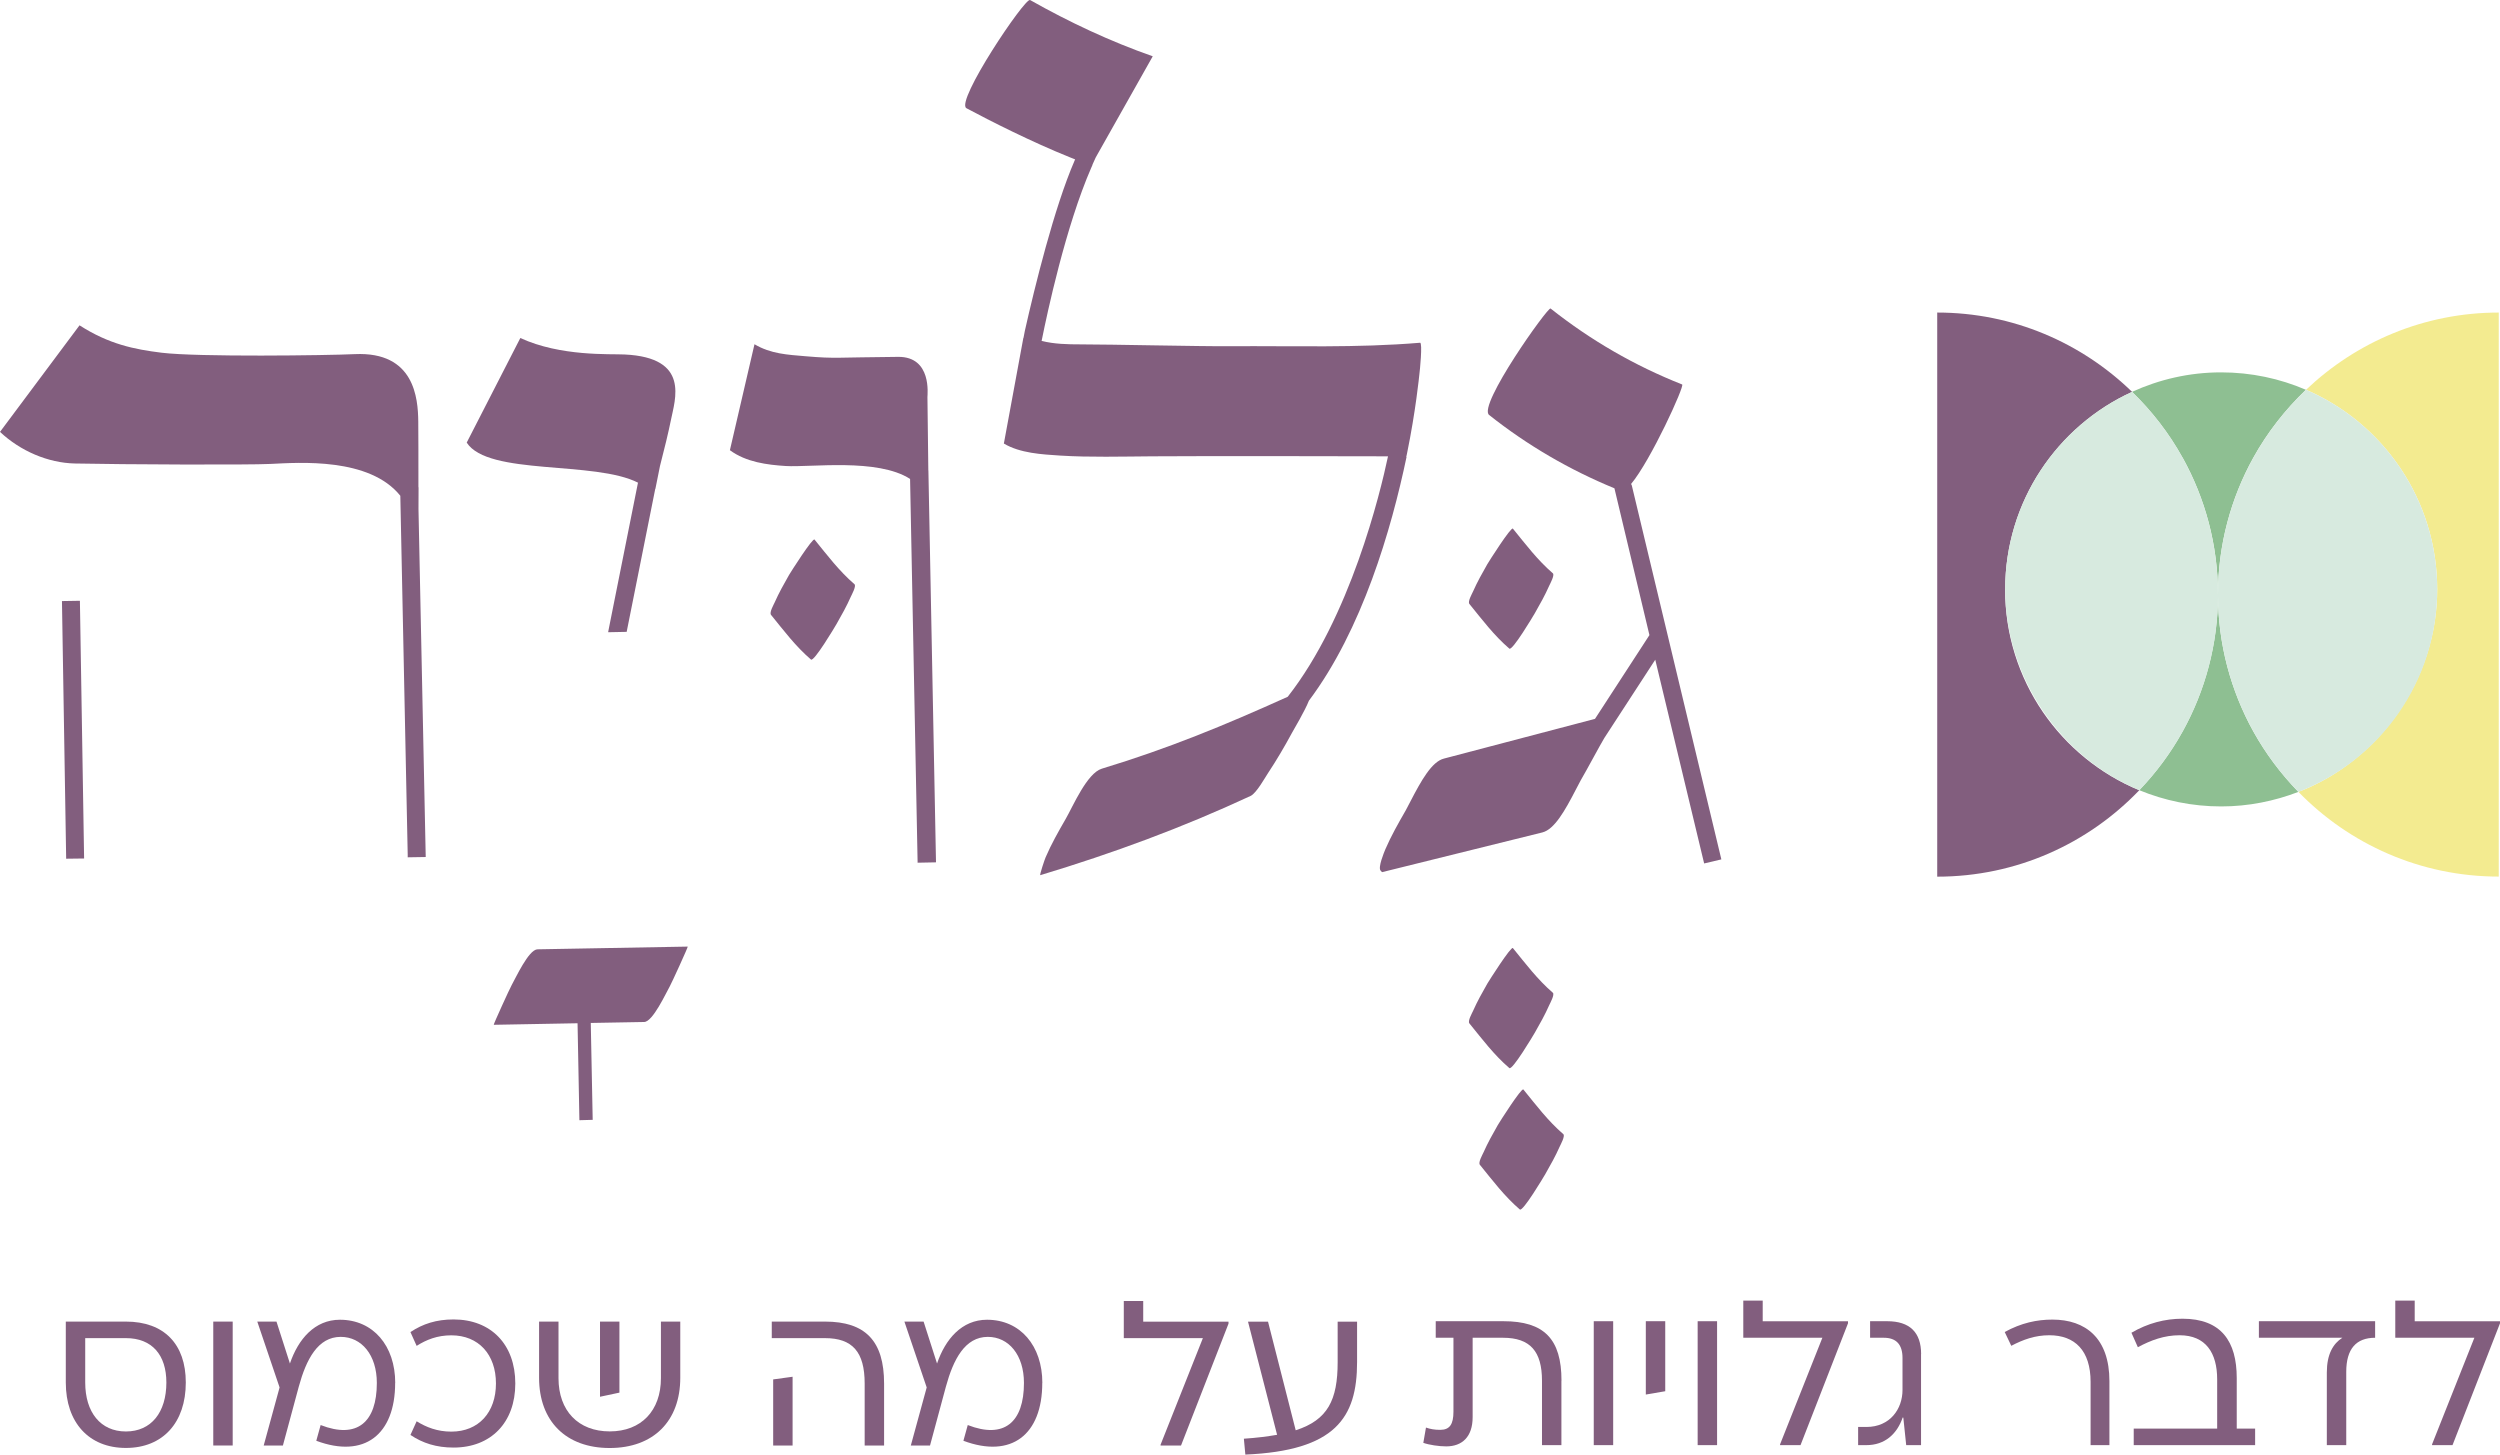 <svg xmlns="http://www.w3.org/2000/svg" id="uuid-05bcf523-c0b4-4071-ad13-c91926a60ea7" data-name="Layer 2" width="119.43mm" height="69.49mm" viewBox="0 0 338.54 196.97"><g id="uuid-80d338e2-9e21-4eee-9e38-4cb08cecd121" data-name="Layer 1"><g><g><g><path d="M271.53,79.81c0-11.9,7.06-22.13,17.19-26.75-6.84-6.64-16.13-10.74-26.39-10.74v76.39c10.75,0,20.45-4.49,27.36-11.7-10.65-4.39-18.17-14.9-18.17-27.19" style="fill: #825e7e;"></path><path d="M338.37,42.32c-10.12,0-19.29,3.99-26.1,10.46,10.45,4.49,17.77,14.9,17.77,27.03s-7.81,23.19-18.8,27.42c6.89,7.07,16.5,11.47,27.13,11.47V42.32Z" style="fill: #f3eb90;"></path><path d="M295.56,61.97c3.05,5.49,4.79,11.81,4.79,18.54,0-6.73,1.75-13.05,4.79-18.54,1.9-3.42,4.32-6.51,7.12-9.19-3.53-1.52-7.41-2.36-11.49-2.36-4.31,0-8.38.96-12.06,2.64,2.69,2.61,5.01,5.6,6.84,8.91" style="fill: #8ebf92;"></path><path d="M305.14,99.05c-3.04-5.49-4.79-11.81-4.79-18.54,0,6.73-1.75,13.05-4.79,18.54-1.61,2.9-3.59,5.57-5.87,7.95,3.42,1.41,7.16,2.2,11.09,2.2,3.69,0,7.21-.72,10.46-1.97-2.37-2.44-4.43-5.18-6.1-8.18" style="fill: #8ebf92;"></path><path d="M300.35,80.51c0-6.73-1.75-13.05-4.79-18.54-1.83-3.31-4.15-6.3-6.84-8.91-10.13,4.62-17.19,14.85-17.19,26.75s7.51,22.8,18.17,27.19c2.28-2.37,4.26-5.05,5.87-7.95,3.04-5.49,4.79-11.81,4.79-18.54" style="fill: #d7eadf;"></path><path d="M330.04,79.81c0-12.13-7.32-22.55-17.77-27.03-2.81,2.67-5.23,5.76-7.13,9.19-3.04,5.49-4.79,11.81-4.79,18.54s1.75,13.05,4.79,18.54c1.67,3,3.72,5.75,6.1,8.18,10.99-4.23,18.8-14.9,18.8-27.42" style="fill: #d7eadf;"></path></g><g><polygon points="8.39 81.39 8.96 116.28 11.39 116.25 10.82 81.35 8.39 81.39" style="fill: #825e7e;"></polygon><path d="M204.39,87.83c.4.34,3.23-4.41,3.46-4.81.69-1.21,1.37-2.42,1.93-3.69.12-.27.78-1.46.5-1.7-2.11-1.83-3.66-3.9-5.41-6.05-.24-.29-3.24,4.43-3.46,4.81-.69,1.21-1.37,2.42-1.93,3.69-.14.32-.76,1.38-.5,1.7,1.75,2.15,3.3,4.23,5.41,6.05Z" style="fill: #825e7e;"></path><path d="M110.3,73.06c-.24-.29-3.24,4.43-3.46,4.81-.69,1.21-1.37,2.42-1.93,3.69-.14.32-.76,1.38-.5,1.7,1.75,2.15,3.3,4.23,5.41,6.05.4.34,3.23-4.41,3.46-4.81.69-1.21,1.37-2.42,1.93-3.69.12-.27.78-1.46.5-1.7-2.11-1.83-3.66-3.9-5.41-6.05Z" style="fill: #825e7e;"></path><path d="M204.39,144.63c.4.34,3.23-4.41,3.46-4.81.69-1.21,1.37-2.42,1.93-3.69.12-.27.78-1.46.5-1.7-2.11-1.83-3.66-3.9-5.41-6.05-.24-.29-3.24,4.43-3.46,4.81-.69,1.21-1.37,2.42-1.93,3.69-.14.32-.76,1.38-.5,1.7,1.75,2.15,3.3,4.23,5.41,6.05Z" style="fill: #825e7e;"></path><path d="M206.29,147.53c-.24-.29-3.24,4.43-3.46,4.81-.69,1.21-1.37,2.42-1.93,3.69-.14.32-.76,1.38-.5,1.7,1.75,2.15,3.3,4.23,5.41,6.05.4.34,3.23-4.41,3.46-4.81.69-1.21,1.37-2.42,1.93-3.69.12-.27.78-1.46.5-1.7-2.11-1.83-3.66-3.9-5.41-6.05Z" style="fill: #825e7e;"></path><path d="M72.76,128.56c-1.17.02-2.96,3.94-3.46,4.81-.24.41-2.52,5.4-2.44,5.4,3.78-.07,7.57-.14,11.35-.21l.25,13.13,1.8-.05-.26-13.12c2.41-.04,4.82-.09,7.23-.13,1.17-.02,2.96-3.94,3.46-4.81.24-.41,2.52-5.4,2.44-5.4-6.79.12-13.59.25-20.38.37Z" style="fill: #825e7e;"></path><path d="M190.43,61.88l.1-.46h0c1.18-5.73,1.66-10.58,1.68-10.77.05-.32.45-4.27.09-4.24-8.6.72-17.1.41-25.73.47-4.16.03-16.12-.25-20.28-.25-1.74,0-3.55-.04-5.24-.47l.04-.18c.69-3.45,3.22-15.34,6.7-23.31l.16-.36h-.02c.14-.33.28-.64.43-.95l.05-.1,7.69-13.64c-5.78-2.03-11.28-4.61-16.61-7.62-.67-.38-10.17,13.76-8.62,14.65,3.15,1.69,8.82,4.56,13.99,6.64l.73.29-.07.16c-2.77,6.38-5.41,17.16-6.73,23.02-.02.08-.03.14-.04.2l-.15.79h-.02s-2.64,14.31-2.64,14.31c2.19,1.31,5.16,1.47,7.64,1.63,3.97.25,8.29.13,12.44.1,7.17-.05,25.82-.02,31.94,0-1.06,5.01-5.11,21.76-13.58,32.56-8.54,3.86-16.18,7.01-25.18,9.74-2.01.61-3.91,5.11-4.88,6.79-.98,1.7-1.96,3.42-2.73,5.22-.1.22-.86,2.45-.71,2.41,9.85-2.98,19.13-6.39,28.47-10.73.79-.37,1.96-2.49,2.34-3.06,1.18-1.78,2.27-3.64,3.28-5.51.24-.44,1.72-2.92,2.28-4.33,7.21-9.61,11.16-23.18,13.22-33.01Z" style="fill: #825e7e;"></path><path d="M220.98,65.75l-.05-.12s-.04-.07-.06-.09c2.68-3.2,7.29-13.33,6.92-13.48-6.45-2.55-12.39-5.99-17.82-10.29-.34-.27-9.91,13.17-8.32,14.42,5.19,4.11,10.85,7.41,16.97,9.93l4.74,19.88-7.37,11.34-20.46,5.38c-1.64.41-3.07,2.97-4.53,5.79-.25.49-.47.91-.64,1.22-1.01,1.76-1.99,3.48-2.76,5.27-.17.41-1.02,2.45-.65,2.88l.2.22,21.71-5.38c1.64-.41,3.07-2.97,4.53-5.79.25-.49.47-.91.64-1.22,1-1.72,2.58-4.71,3.23-5.79h0s6.89-10.59,6.89-10.59l6.62,27.59,2.33-.55-12.12-50.61Z" style="fill: #825e7e;"></path><path d="M125.71,63.7c-.02-1.23-.1-7.39-.12-9.93,0-.33.62-5.48-3.95-5.45-8.63.07-8.37.27-12.51-.08-2.48-.21-4.76-.32-6.96-1.63l-3.33,14.35c2.21,1.63,5.07,1.98,7.55,2.14,3.39.21,12.42-1.1,16.85,1.75l1.02,51.97,2.49-.05-1.03-53.07h0Z" style="fill: #825e7e;"></path><path d="M86.39,65.37l-3.84,19.22-.2,1.02,2.51-.05,3.87-19.36h.02s.62-3.09.62-3.09c.57-2.17,1.19-4.77,1.47-6.17.56-2.85,2.66-8.52-6.25-8.94-2-.1-8.65.29-14.13-2.23l-7.26,14.16c2.9,4.52,17.34,2.41,23.24,5.45h-.04Z" style="fill: #825e7e;"></path><path d="M56.68,66.26v-.28s-.02,0-.02,0c0-3.47,0-7.51-.02-8.93-.04-3.1-.49-9.47-8.59-9.1-3.78.18-21.26.41-26.16-.19-3.71-.46-7.13-1.15-11.12-3.71L0,58.48c2.76,2.59,6.5,4.2,10.13,4.28,6.54.14,23.52.21,26.49.06,3.93-.19,13.41-.9,17.59,4.31l1,48.58v.38s2.44-.04,2.44-.04l-.98-47.11c0-.7,0-1.64.01-2.68Z" style="fill: #825e7e;"></path></g></g><g><path d="M260.14,183.36v12.33h-2.01l-.39-3.72-.08-.03c-.78,2.26-2.43,3.75-4.92,3.75h-1.12v-2.46h1.12c3.22,0,4.89-2.46,4.89-5.01v-4.33c0-1.82-.84-2.74-2.54-2.74h-1.85v-2.24h2.32c3.05,0,4.59,1.51,4.59,4.45Z" style="fill: #825e7e;"></path><path d="M285.64,195.69h-2.54v-8.56c0-4.25-2.13-6.32-5.59-6.32-1.93,0-3.55.59-5.15,1.43l-.89-1.87c2.24-1.23,4.36-1.68,6.46-1.68,4.5,0,7.72,2.52,7.72,8.33v8.67Z" style="fill: #825e7e;"></path><path d="M305.38,193.45v2.24h-16.44v-2.24h11.3v-6.68c0-3.52-1.51-5.96-5.09-5.96-2.07,0-3.89.67-5.65,1.62l-.87-1.96c2.21-1.29,4.53-1.9,6.91-1.9,5.26,0,7.35,3.08,7.35,8.03v6.85h2.49Z" style="fill: #825e7e;"></path><path d="M321.63,178.91v2.24c-2.57,0-3.91,1.51-3.91,4.61v9.93h-2.63v-9.84c0-2.46.84-3.89,2.1-4.7h-11.3v-2.24h15.74Z" style="fill: #825e7e;"></path><path d="M338.54,178.91v.28l-6.43,16.5h-2.77v-.11l5.73-14.43h-10.71v-5.03h2.63v2.8h11.55Z" style="fill: #825e7e;"></path><g><path d="M211.44,186.97v8.72h-2.63v-8.72c0-3.97-1.59-5.82-5.28-5.82h-4.11v10.74c0,2.71-1.45,3.97-3.58,3.97-.98,0-2.32-.2-3.1-.48l.36-2.07c.56.2,1.15.31,1.93.31,1.29,0,1.79-.76,1.79-2.46v-10.01h-2.4v-2.24h9.17c5.51,0,7.86,2.4,7.86,8.05Z" style="fill: #825e7e;"></path><path d="M218.45,195.69h-2.63v-16.78h2.63v16.78Z" style="fill: #825e7e;"></path><path d="M225.5,178.91v9.48l-2.63.45v-9.93h2.63Z" style="fill: #825e7e;"></path><path d="M232.52,195.69h-2.63v-16.78h2.63v16.78Z" style="fill: #825e7e;"></path><path d="M250.25,178.91v.28l-6.43,16.5h-2.77v-.11l5.73-14.43h-10.71v-5.03h2.63v2.8h11.55Z" style="fill: #825e7e;"></path><g><path d="M25.16,187.21c0,5.42-3.1,8.86-8.11,8.86s-8.14-3.44-8.14-8.86v-8.25h8.14c5.17,0,8.11,3.05,8.11,8.25ZM22.53,187.21c0-3.72-1.93-6.01-5.48-6.01h-5.51v6.01c0,4.03,2.07,6.63,5.51,6.63s5.48-2.6,5.48-6.63Z" style="fill: #825e7e;"></path><path d="M31.51,195.74h-2.63v-16.78h2.63v16.78Z" style="fill: #825e7e;"></path><path d="M53.51,187.27c0,7.02-4.19,10.26-10.68,7.83l.59-2.13c4.95,1.93,7.61-.39,7.61-5.7,0-3.8-2.07-6.24-4.89-6.24-3.1,0-4.67,3.05-5.68,6.74l-2.15,7.97h-2.6l2.15-7.86-3.02-8.92h2.6l1.82,5.68c1.12-3.3,3.36-5.93,6.77-5.93,4.5,0,7.49,3.52,7.49,8.56Z" style="fill: #825e7e;"></path><path d="M69.78,187.35c0,5.28-3.3,8.67-8.36,8.67-2.32,0-4.17-.59-5.84-1.71l.84-1.85c1.31.81,2.8,1.4,4.7,1.4,3.69,0,6.04-2.6,6.04-6.52s-2.35-6.52-6.04-6.52c-1.9,0-3.38.59-4.7,1.43l-.84-1.87c1.68-1.12,3.52-1.71,5.84-1.71,5.06,0,8.36,3.38,8.36,8.67Z" style="fill: #825e7e;"></path><path d="M92.12,178.96v7.61c0,5.87-3.64,9.51-9.56,9.51s-9.56-3.64-9.56-9.51v-7.61h2.63v7.66c0,4.42,2.68,7.21,6.94,7.21s6.93-2.8,6.93-7.21v-7.66h2.63ZM83.88,188.58l-2.63.56v-10.18h2.63v9.62Z" style="fill: #825e7e;"></path><path d="M111.72,178.96c5.48,0,8,2.63,8,8.39v8.39h-2.63v-8.39c0-4.28-1.65-6.15-5.37-6.15h-7.21v-2.24h7.21ZM107.33,186.43v9.31h-2.63v-8.95l2.63-.36Z" style="fill: #825e7e;"></path><path d="M141.14,187.27c0,7.02-4.19,10.26-10.68,7.83l.59-2.13c4.95,1.93,7.61-.39,7.61-5.7,0-3.8-2.07-6.24-4.89-6.24-3.1,0-4.67,3.05-5.68,6.74l-2.15,7.97h-2.6l2.15-7.86-3.02-8.92h2.6l1.82,5.68c1.12-3.3,3.36-5.93,6.77-5.93,4.5,0,7.49,3.52,7.49,8.56Z" style="fill: #825e7e;"></path><path d="M166.36,178.96v.28l-6.43,16.5h-2.77v-.11l5.73-14.43h-10.71v-5.03h2.63v2.8h11.55Z" style="fill: #825e7e;"></path><path d="M183.77,178.96v5.48c0,7.55-2.94,12-15.13,12.53l-.2-2.15c1.71-.11,3.22-.31,4.5-.53l-3.94-15.32h2.71l3.75,14.71c4.33-1.4,5.68-4.08,5.68-9.23v-5.48h2.63Z" style="fill: #825e7e;"></path></g></g></g></g></g></svg>
